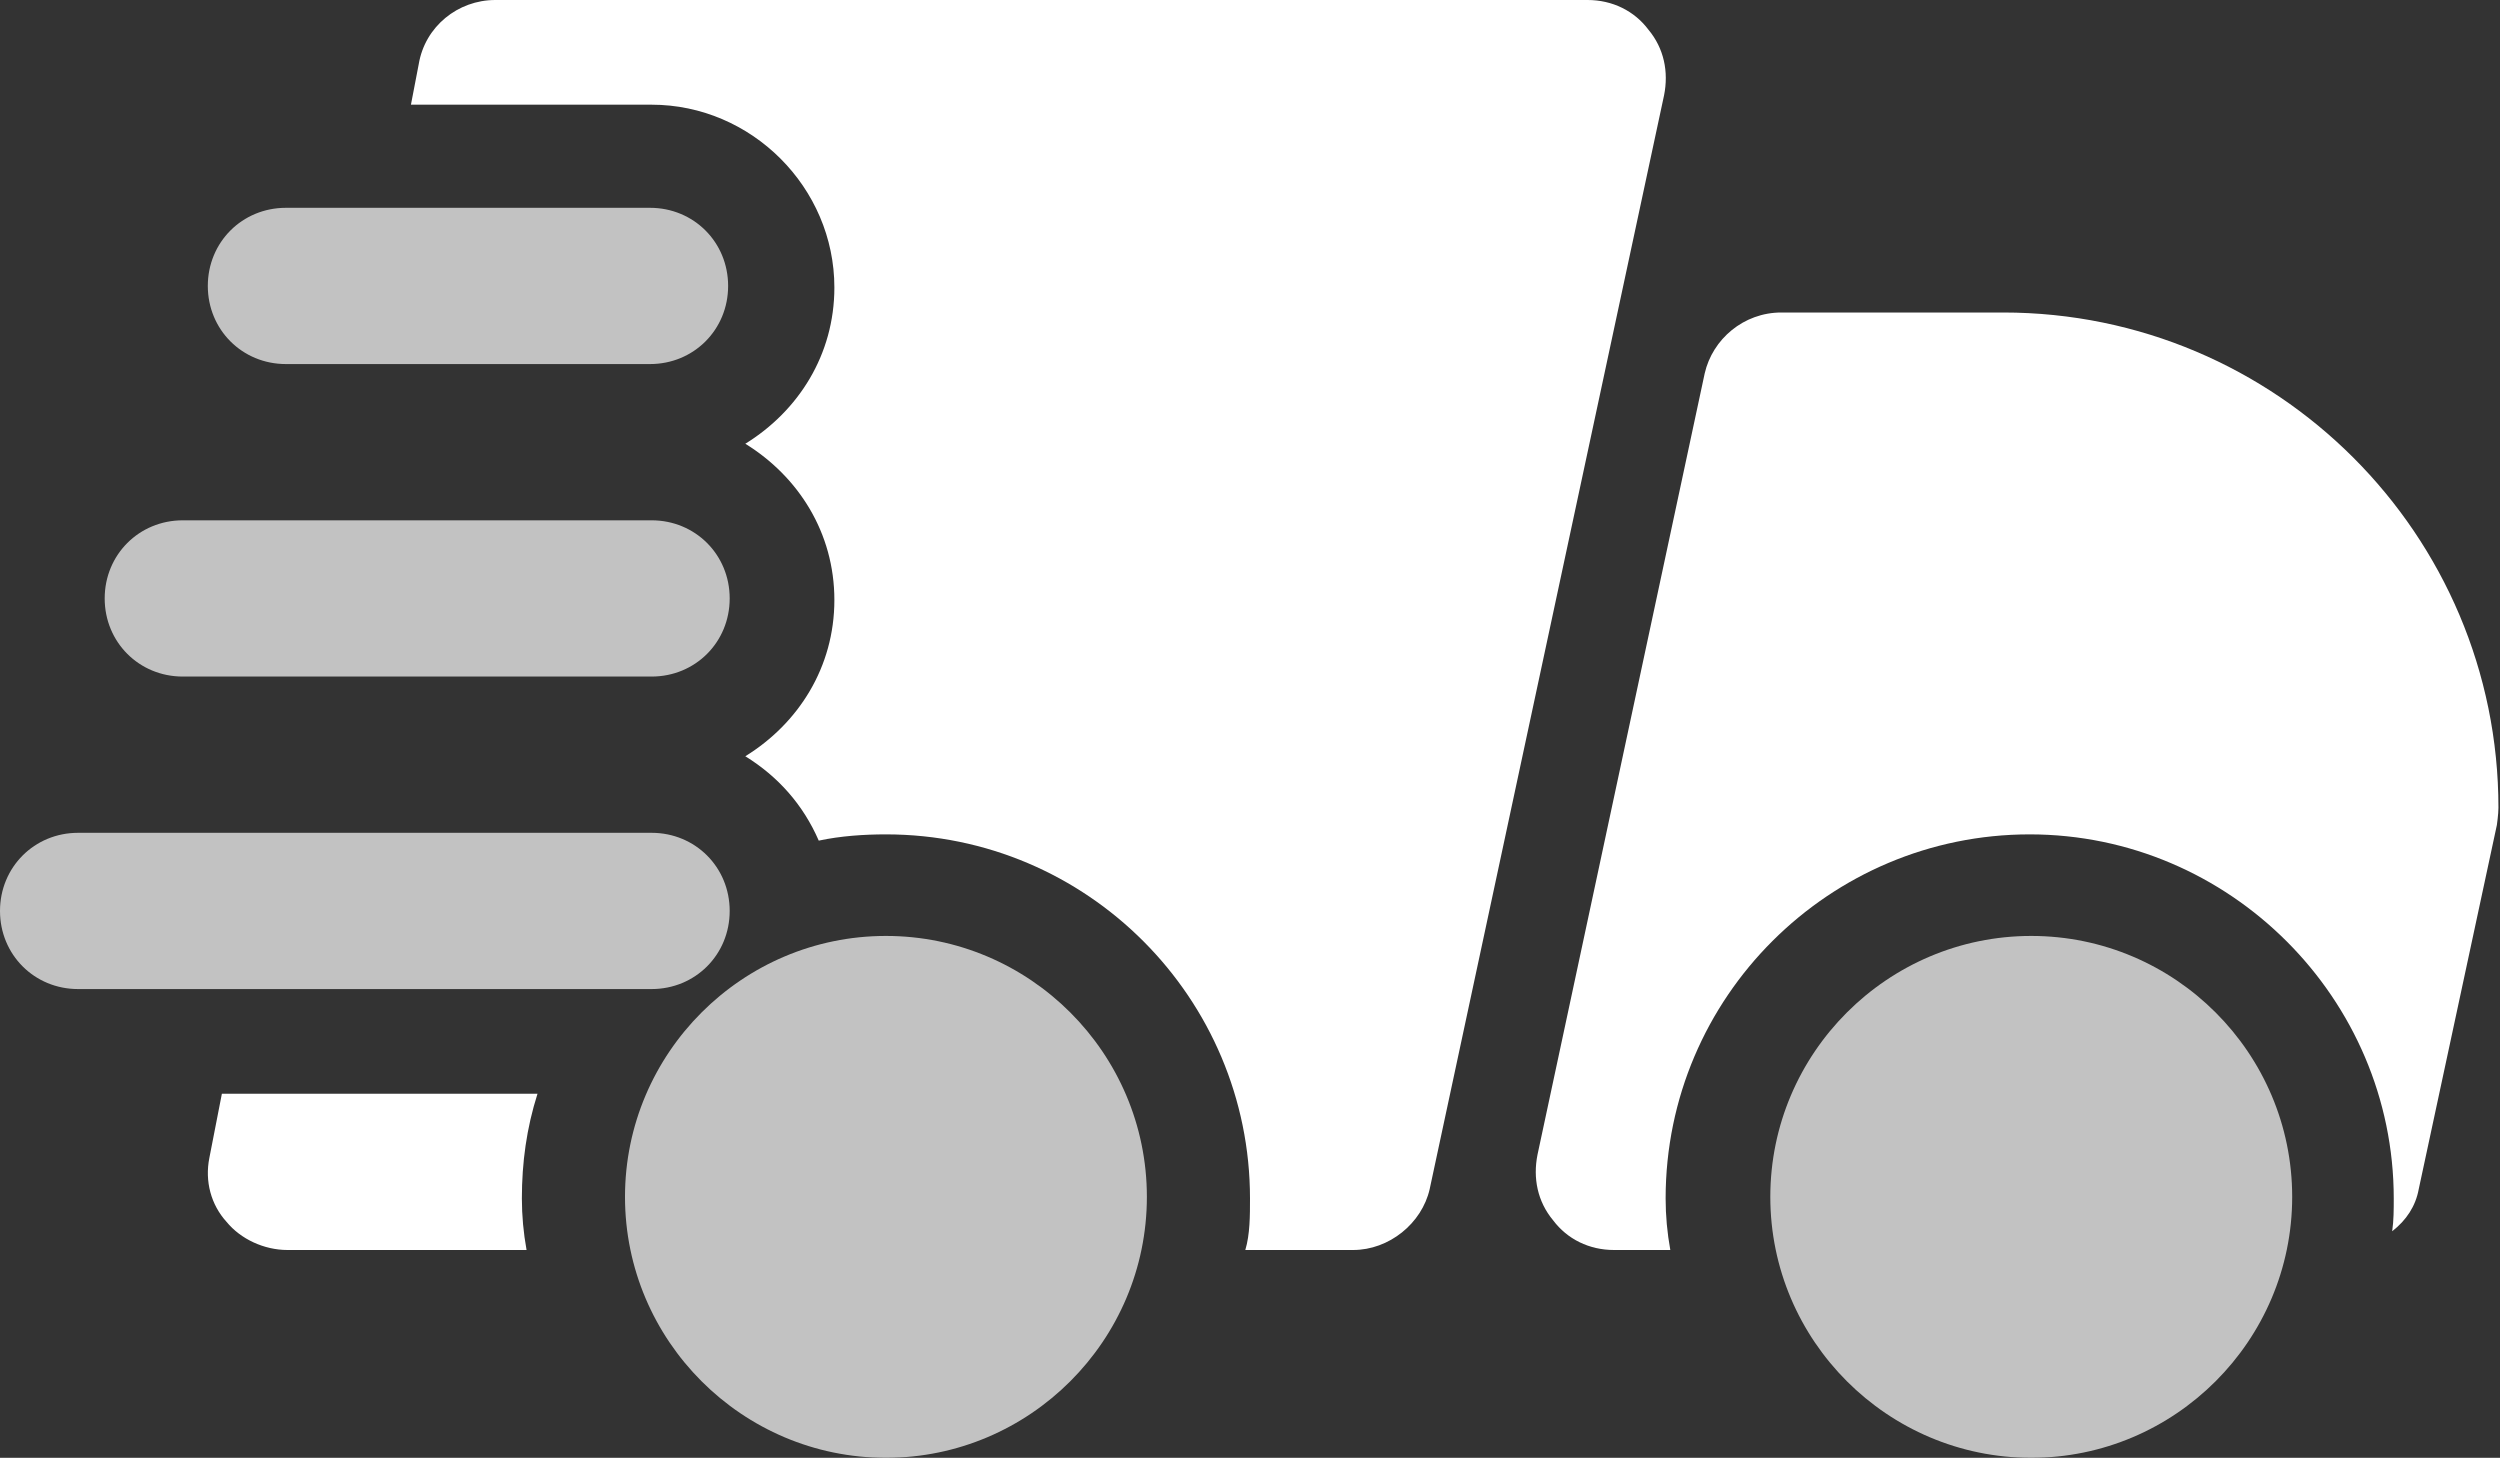 <?xml version="1.0" encoding="utf-8"?>
<svg xmlns="http://www.w3.org/2000/svg" data-name="Layer 1" id="Layer_1" viewBox="0 0 16 9.33">
  <rect x="0" y="0" width="16" height="9.33" fill="#333333" stroke="none"/>
  <defs>
    <style>
      .cls-1 {
        fill: #fff;
      }

      .cls-2 {
        opacity: .7;
      }
    </style>
  </defs>
  <path class="cls-1" d="M3.43,7H1.42l-.08.41c-.03.15.01.3.11.41.09.11.24.18.39.18h1.53c-.02-.11-.03-.22-.03-.33,0-.23.03-.45.1-.67ZM10.55.19c-.09-.12-.23-.19-.39-.19H3.17c-.24,0-.45.17-.49.41l-.05.26h1.54c.64,0,1.17.53,1.17,1.17,0,.43-.23.79-.57,1,.34.21.57.57.57,1s-.23.79-.57,1c.21.13.37.31.47.54.14-.03.29-.04.43-.04,1.29,0,2.33,1.05,2.33,2.33,0,.11,0,.23-.03.33h.69c.23,0,.44-.17.49-.39l1.5-7c.03-.15,0-.3-.1-.42Z"/>
  <path class="cls-1" d="M12.83,2h-1.43c-.24,0-.44.17-.49.39l-1.07,5c-.03.15,0,.3.1.42.09.12.23.19.39.19h.36c-.02-.11-.03-.22-.03-.33,0-1.29,1.05-2.33,2.33-2.33s2.33,1.05,2.33,2.33c0,.07,0,.14-.01.21.09-.07.15-.16.17-.27l.5-2.33s.01-.07.01-.11c0-1.75-1.42-3.17-3.17-3.17h0Z"/>
  <g class="cls-2">
    <path class="cls-1" d="M4.17,2.33H1.83c-.28,0-.5-.22-.5-.5s.22-.5.5-.5h2.33c.28,0,.5.22.5.5s-.22.5-.5.5h0Z"/>
    <path class="cls-1" d="M4.17,4.33H1.17c-.28,0-.5-.22-.5-.5s.22-.5.5-.5h3c.28,0,.5.22.5.5s-.22.5-.5.5Z"/>
    <path class="cls-1" d="M4.17,6.33H.5c-.28,0-.5-.22-.5-.5s.22-.5.5-.5h3.67c.28,0,.5.22.5.5s-.22.5-.5.5Z"/>
    <path class="cls-1" d="M13,9.33c-.92,0-1.67-.75-1.67-1.67s.75-1.67,1.67-1.67,1.67.75,1.67,1.67-.75,1.67-1.67,1.67Z"/>
    <path class="cls-1" d="M5.67,9.33c-.92,0-1.67-.75-1.67-1.67s.75-1.67,1.67-1.67,1.67.75,1.67,1.67-.75,1.67-1.67,1.67Z"/>
  </g>
</svg>